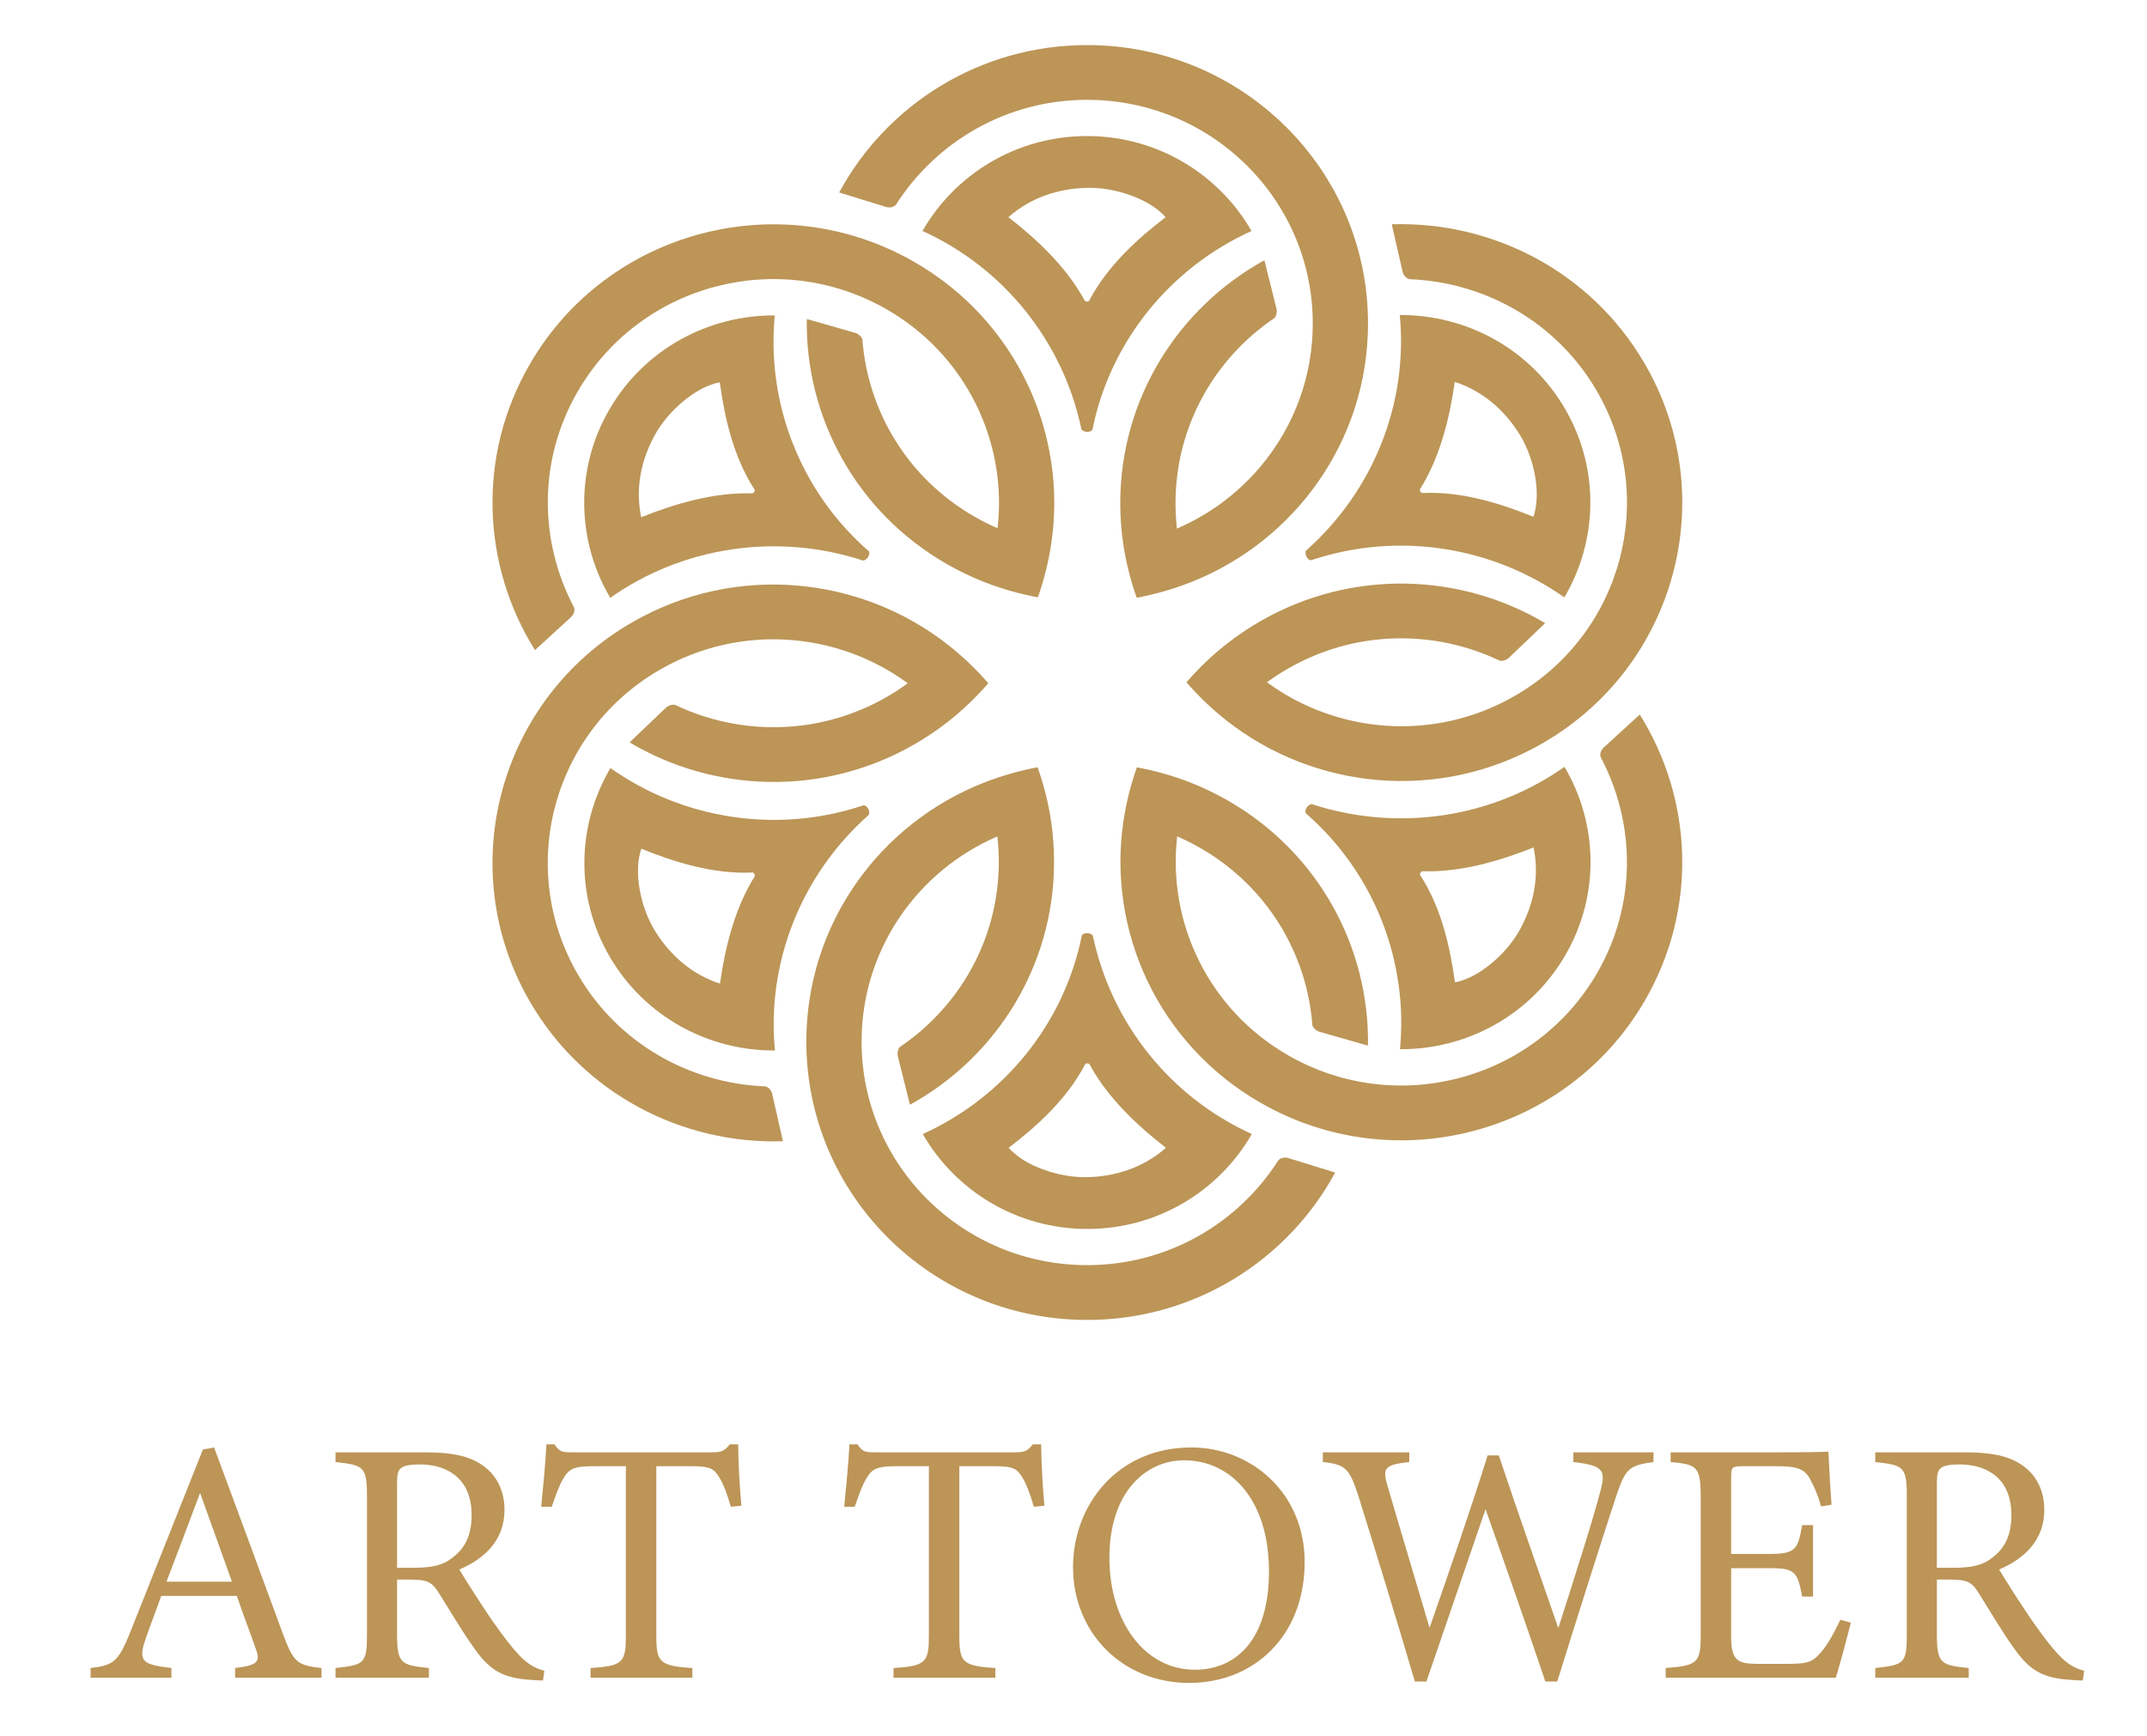<?xml version="1.0" encoding="UTF-8"?> <svg xmlns="http://www.w3.org/2000/svg" width="68" height="55" viewBox="0 0 65 55" fill="none"><path d="M4.837 47.297C4.483 48.242 4.106 49.241 3.773 50.109H5.846L4.837 47.297ZM5.946 53.152V52.845C6.666 52.757 6.755 52.647 6.599 52.23C6.455 51.801 6.234 51.252 6.001 50.56H3.607C3.43 51.054 3.264 51.482 3.108 51.933C2.865 52.647 3.02 52.735 3.929 52.845V53.152H1.369V52.845C2.067 52.757 2.244 52.68 2.632 51.691L4.926 45.923L5.281 45.857C5.979 47.736 6.743 49.812 7.442 51.713C7.796 52.669 7.896 52.757 8.683 52.845V53.152H5.946Z" fill="#BC9557"></path><path d="M11.608 49.669C12.184 49.669 12.55 49.581 12.827 49.351C13.259 49.032 13.437 48.593 13.437 47.999C13.437 46.824 12.65 46.395 11.796 46.395C11.475 46.395 11.287 46.439 11.209 46.505C11.109 46.582 11.076 46.692 11.076 46.978V49.669H11.608ZM15.697 53.24C15.553 53.24 15.431 53.229 15.287 53.218C14.478 53.163 14.046 52.954 13.559 52.273C13.149 51.713 12.749 51.02 12.395 50.46C12.173 50.109 12.029 50.043 11.464 50.043H11.076V51.768C11.076 52.702 11.198 52.756 12.085 52.844V53.152H9.126V52.844C10.046 52.745 10.123 52.702 10.123 51.768V47.384C10.123 46.45 10.001 46.417 9.126 46.319V46.011H11.952C12.761 46.011 13.304 46.11 13.725 46.384C14.179 46.67 14.478 47.164 14.478 47.835C14.478 48.779 13.869 49.373 13.049 49.724C13.248 50.065 13.725 50.801 14.057 51.295C14.467 51.877 14.678 52.152 14.933 52.427C15.232 52.745 15.487 52.866 15.742 52.932L15.697 53.24Z" fill="#BC9557"></path><path d="M21.648 47.736C21.548 47.385 21.415 47.022 21.293 46.824C21.116 46.528 21.005 46.451 20.395 46.451H19.287V51.801C19.287 52.658 19.376 52.779 20.428 52.845V53.152H17.204V52.845C18.234 52.779 18.323 52.669 18.323 51.801V46.451H17.314C16.705 46.451 16.528 46.517 16.339 46.846C16.206 47.066 16.118 47.33 15.974 47.736H15.641C15.708 47.066 15.774 46.374 15.807 45.758H16.062C16.229 46.022 16.35 46.011 16.661 46.011H21.049C21.36 46.011 21.448 45.967 21.614 45.758H21.88C21.88 46.275 21.925 47.066 21.98 47.703L21.648 47.736Z" fill="#BC9557"></path><path d="M31.244 47.736C31.145 47.385 31.012 47.022 30.89 46.824C30.712 46.528 30.602 46.451 29.992 46.451H28.884V51.801C28.884 52.658 28.972 52.779 30.025 52.845V53.152H26.8V52.845C27.831 52.779 27.92 52.669 27.92 51.801V46.451H26.911C26.302 46.451 26.124 46.517 25.936 46.846C25.803 47.066 25.714 47.33 25.57 47.736H25.238C25.304 47.066 25.371 46.374 25.404 45.758H25.659C25.825 46.022 25.947 46.011 26.257 46.011H30.646C30.956 46.011 31.045 45.967 31.211 45.758H31.477C31.477 46.275 31.521 47.066 31.577 47.703L31.244 47.736Z" fill="#BC9557"></path><path d="M36.009 46.264C34.768 46.264 33.637 47.296 33.637 49.351C33.637 51.394 34.768 52.899 36.341 52.899C37.682 52.899 38.691 51.911 38.691 49.79C38.691 47.483 37.46 46.264 36.009 46.264ZM36.23 45.857C38.125 45.857 39.821 47.296 39.821 49.483C39.821 51.845 38.203 53.317 36.164 53.317C34.036 53.317 32.485 51.713 32.485 49.648C32.485 47.681 33.892 45.857 36.23 45.857Z" fill="#BC9557"></path><path d="M50.869 46.319C50.093 46.428 49.983 46.516 49.683 47.417C49.318 48.516 48.431 51.306 47.822 53.273H47.445C46.868 51.559 46.126 49.439 45.55 47.813C44.907 49.702 44.253 51.581 43.677 53.273H43.311C42.757 51.383 42.126 49.329 41.527 47.406C41.239 46.516 41.117 46.395 40.397 46.319V46.011H43.134V46.319C42.314 46.407 42.292 46.527 42.447 47.077C42.879 48.56 43.322 50.021 43.777 51.57C44.386 49.823 45.051 47.912 45.616 46.11H45.971C46.592 47.977 47.212 49.713 47.855 51.581C48.32 50.12 48.952 48.164 49.196 47.209C49.362 46.571 49.273 46.428 48.331 46.319V46.011H50.869V46.319Z" fill="#BC9557"></path><path d="M57.119 51.406C57.052 51.691 56.753 52.823 56.642 53.152H51.256V52.845C52.287 52.768 52.365 52.669 52.365 51.768V47.428C52.365 46.451 52.243 46.396 51.412 46.319V46.011H54.803C55.844 46.011 56.276 46 56.41 45.989C56.421 46.264 56.465 47.088 56.509 47.67L56.177 47.725C56.077 47.352 55.966 47.121 55.844 46.89C55.667 46.528 55.412 46.451 54.747 46.451H53.694C53.351 46.451 53.329 46.484 53.329 46.802V49.23H54.559C55.39 49.23 55.445 49.066 55.578 48.318H55.922V50.582H55.578C55.434 49.791 55.346 49.681 54.548 49.681H53.329V51.867C53.329 52.636 53.572 52.702 54.127 52.713H55.157C55.833 52.713 55.944 52.614 56.188 52.328C56.398 52.098 56.631 51.647 56.786 51.318L57.119 51.406Z" fill="#BC9557"></path><path d="M60.377 49.669C60.953 49.669 61.319 49.581 61.596 49.351C62.028 49.032 62.205 48.593 62.205 47.999C62.205 46.824 61.418 46.395 60.565 46.395C60.244 46.395 60.055 46.439 59.978 46.505C59.878 46.582 59.845 46.692 59.845 46.978V49.669H60.377ZM64.466 53.24C64.322 53.24 64.2 53.229 64.056 53.218C63.247 53.163 62.815 52.954 62.327 52.273C61.917 51.713 61.518 51.02 61.163 50.46C60.942 50.109 60.798 50.043 60.233 50.043H59.845V51.768C59.845 52.702 59.967 52.756 60.853 52.844V53.152H57.894V52.844C58.814 52.745 58.892 52.702 58.892 51.768V47.384C58.892 46.45 58.77 46.417 57.894 46.319V46.011H60.72C61.529 46.011 62.072 46.11 62.493 46.384C62.948 46.67 63.247 47.164 63.247 47.835C63.247 48.779 62.637 49.373 61.817 49.724C62.017 50.065 62.493 50.801 62.826 51.295C63.236 51.877 63.446 52.152 63.701 52.427C64 52.745 64.255 52.866 64.51 52.932L64.466 53.24Z" fill="#BC9557"></path><path fill-rule="evenodd" clip-rule="evenodd" d="M32.753 13.604C32.752 13.603 32.752 13.602 32.752 13.6C32.163 10.802 30.275 8.475 27.717 7.318C28.748 5.52 30.695 4.31 32.927 4.31C35.16 4.31 37.107 5.521 38.138 7.318C35.58 8.474 33.671 10.797 33.102 13.6C33.102 13.601 33.102 13.603 33.101 13.604C33.078 13.667 32.986 13.682 32.928 13.682C32.854 13.682 32.775 13.638 32.753 13.604ZM32.855 9.525C32.855 9.525 32.855 9.524 32.855 9.524C32.268 8.433 31.29 7.542 30.438 6.881C31.136 6.264 32.007 5.973 32.927 5.951C33.84 5.928 34.923 6.314 35.417 6.881C34.552 7.545 33.581 8.408 32.999 9.523C32.999 9.524 32.999 9.525 32.999 9.525C32.99 9.549 32.952 9.555 32.928 9.555C32.897 9.555 32.865 9.538 32.855 9.525Z" fill="#BC9557"></path><path fill-rule="evenodd" clip-rule="evenodd" d="M38.862 10.078C36.973 11.354 35.731 13.504 35.731 15.941C35.731 16.213 35.747 16.482 35.776 16.746C38.307 15.658 40.078 13.157 40.078 10.247C40.078 6.334 36.879 3.163 32.932 3.163C30.388 3.163 28.154 4.482 26.875 6.488C26.804 6.561 26.702 6.581 26.595 6.566C26.075 6.41 25.596 6.255 25.079 6.098C26.579 3.319 29.533 1.428 32.932 1.428C37.845 1.428 41.828 5.376 41.828 10.247C41.828 13.977 39.491 17.166 36.19 18.455C35.629 18.674 35.062 18.832 34.502 18.938C34.31 18.397 34.164 17.827 34.076 17.238C34.014 16.814 33.981 16.381 33.981 15.941C33.981 12.63 35.821 9.746 38.546 8.245C38.678 8.786 38.808 9.277 38.937 9.811C38.946 9.919 38.92 10.02 38.862 10.078Z" fill="#BC9557"></path><path fill-rule="evenodd" clip-rule="evenodd" d="M25.838 17.759C25.837 17.759 25.836 17.759 25.834 17.758C23.095 16.864 20.118 17.323 17.828 18.94C16.774 17.156 16.69 14.879 17.806 12.963C18.922 11.046 20.954 9.98 23.039 9.993C22.771 12.767 23.845 15.568 26.009 17.457C26.01 17.458 26.011 17.459 26.012 17.46C26.056 17.511 26.023 17.598 25.994 17.648C25.957 17.711 25.879 17.757 25.838 17.759ZM22.326 15.632C22.326 15.632 22.325 15.631 22.325 15.631C21.078 15.59 19.811 15.985 18.808 16.386C18.618 15.477 18.799 14.584 19.239 13.783C19.676 12.988 20.555 12.251 21.297 12.111C21.444 13.185 21.713 14.451 22.396 15.507C22.397 15.508 22.398 15.508 22.398 15.508C22.414 15.529 22.4 15.564 22.388 15.585C22.373 15.611 22.342 15.63 22.326 15.632Z" fill="#BC9557"></path><path fill-rule="evenodd" clip-rule="evenodd" d="M25.813 10.751C25.983 13.012 27.24 15.152 29.369 16.371C29.607 16.507 29.849 16.628 30.095 16.735C30.409 14.017 29.11 11.247 26.568 9.792C23.15 7.836 18.78 8.997 16.808 12.385C15.535 14.569 15.57 17.146 16.683 19.247C16.711 19.345 16.678 19.443 16.611 19.527C16.214 19.895 15.84 20.229 15.444 20.595C13.766 17.917 13.592 14.436 15.292 11.517C17.748 7.3 23.188 5.854 27.443 8.29C30.702 10.155 32.319 13.756 31.794 17.234C31.705 17.826 31.56 18.391 31.372 18.924C30.804 18.819 30.233 18.659 29.674 18.44C29.273 18.282 28.878 18.094 28.494 17.873C25.602 16.218 24.002 13.196 24.053 10.107C24.592 10.264 25.086 10.398 25.616 10.554C25.716 10.599 25.791 10.673 25.813 10.751Z" fill="#BC9557"></path><path fill-rule="evenodd" clip-rule="evenodd" d="M26.018 25.814C26.018 25.815 26.016 25.816 26.015 25.817C23.865 27.721 22.777 30.506 23.044 33.281C20.959 33.294 18.928 32.228 17.812 30.311C16.695 28.395 16.78 26.117 17.834 24.334C20.123 25.951 23.107 26.43 25.84 25.516C25.841 25.516 25.843 25.515 25.844 25.515C25.91 25.503 25.97 25.574 25.999 25.625C26.036 25.688 26.037 25.777 26.018 25.814ZM22.404 27.765C22.404 27.766 22.403 27.766 22.402 27.766C21.743 28.816 21.454 30.101 21.303 31.163C20.415 30.872 19.725 30.269 19.245 29.491C18.769 28.719 18.564 27.596 18.813 26.888C19.826 27.299 21.065 27.701 22.33 27.643C22.331 27.643 22.331 27.642 22.332 27.642C22.358 27.638 22.382 27.668 22.394 27.688C22.409 27.714 22.41 27.751 22.404 27.765Z" fill="#BC9557"></path><path fill-rule="evenodd" clip-rule="evenodd" d="M19.883 22.332C21.943 23.316 24.441 23.307 26.57 22.089C26.808 21.953 27.035 21.805 27.251 21.647C25.034 20.018 21.965 19.749 19.423 21.204C16.005 23.16 14.834 27.492 16.807 30.88C18.079 33.065 20.348 34.323 22.74 34.418C22.84 34.443 22.909 34.52 22.948 34.62C23.072 35.145 23.176 35.633 23.298 36.156C20.12 36.257 16.991 34.666 15.292 31.748C12.835 27.53 14.293 22.137 18.547 19.701C21.806 17.836 25.761 18.248 28.537 20.438C29.009 20.81 29.43 21.218 29.802 21.645C29.426 22.08 29.001 22.491 28.53 22.861C28.192 23.126 27.83 23.371 27.445 23.591C24.553 25.247 21.113 25.109 18.44 23.52C18.846 23.137 19.211 22.779 19.612 22.402C19.702 22.339 19.804 22.311 19.883 22.332Z" fill="#BC9557"></path><path fill-rule="evenodd" clip-rule="evenodd" d="M33.112 29.64C33.113 29.641 33.113 29.643 33.113 29.644C33.702 32.443 35.591 34.77 38.148 35.927C37.117 37.724 35.17 38.935 32.938 38.935C30.706 38.935 28.758 37.724 27.727 35.927C30.285 34.77 32.194 32.448 32.763 29.645C32.763 29.644 32.764 29.642 32.764 29.641C32.787 29.578 32.879 29.563 32.937 29.562C33.011 29.562 33.09 29.606 33.112 29.64ZM33.01 33.719C33.01 33.72 33.01 33.721 33.01 33.721C33.597 34.812 34.575 35.703 35.428 36.363C34.729 36.98 33.858 37.271 32.938 37.294C32.025 37.316 30.942 36.931 30.448 36.363C31.314 35.7 32.285 34.837 32.866 33.721C32.866 33.721 32.866 33.72 32.866 33.72C32.876 33.695 32.914 33.69 32.938 33.689C32.968 33.689 33.001 33.706 33.01 33.719Z" fill="#BC9557"></path><path fill-rule="evenodd" clip-rule="evenodd" d="M27.003 33.167C28.893 31.891 30.134 29.741 30.134 27.304C30.134 27.032 30.119 26.763 30.089 26.499C27.558 27.587 25.788 30.088 25.788 32.998C25.788 36.91 28.987 40.081 32.933 40.081C35.477 40.081 37.711 38.763 38.99 36.757C39.062 36.684 39.163 36.663 39.27 36.679C39.79 36.835 40.269 36.99 40.787 37.147C39.286 39.926 36.332 41.817 32.933 41.817C28.02 41.817 24.038 37.868 24.038 32.998C24.038 29.268 26.374 26.078 29.676 24.79C30.237 24.571 30.804 24.413 31.363 24.307C31.555 24.848 31.701 25.418 31.789 26.007C31.852 26.43 31.884 26.863 31.884 27.304C31.884 30.615 30.044 33.499 27.32 35C27.188 34.459 27.058 33.968 26.929 33.434C26.919 33.326 26.946 33.224 27.003 33.167Z" fill="#BC9557"></path><path fill-rule="evenodd" clip-rule="evenodd" d="M40.04 25.474C40.041 25.474 40.043 25.474 40.044 25.475C42.783 26.369 45.76 25.911 48.05 24.294C49.105 26.077 49.189 28.354 48.072 30.27C46.956 32.187 44.925 33.254 42.84 33.24C43.108 30.466 42.034 27.665 39.87 25.776C39.869 25.775 39.867 25.774 39.867 25.773C39.823 25.722 39.855 25.635 39.885 25.585C39.921 25.522 39.999 25.476 40.04 25.474ZM43.552 27.601C43.553 27.601 43.553 27.602 43.554 27.602C44.8 27.643 46.068 27.249 47.071 26.848C47.261 27.756 47.079 28.649 46.639 29.45C46.202 30.245 45.324 30.983 44.581 31.122C44.434 30.048 44.166 28.783 43.482 27.726C43.482 27.726 43.481 27.725 43.481 27.725C43.464 27.704 43.478 27.669 43.49 27.648C43.505 27.622 43.536 27.603 43.552 27.601Z" fill="#BC9557"></path><path fill-rule="evenodd" clip-rule="evenodd" d="M40.066 32.482C39.896 30.221 38.639 28.081 36.51 26.862C36.273 26.726 36.03 26.605 35.784 26.498C35.47 29.216 36.769 31.986 39.311 33.441C42.729 35.397 47.098 34.236 49.072 30.848C50.344 28.664 50.309 26.087 49.196 23.986C49.167 23.888 49.201 23.79 49.268 23.706C49.664 23.338 50.039 23.004 50.435 22.638C52.112 25.316 52.287 28.797 50.587 31.716C48.131 35.934 42.691 37.379 38.436 34.944C35.177 33.078 33.559 29.477 34.084 25.999C34.174 25.408 34.319 24.842 34.507 24.309C35.075 24.415 35.647 24.574 36.205 24.793C36.606 24.951 37 25.139 37.385 25.36C40.277 27.015 41.877 30.037 41.826 33.127C41.287 32.969 40.793 32.836 40.262 32.679C40.163 32.634 40.088 32.56 40.066 32.482Z" fill="#BC9557"></path><path fill-rule="evenodd" clip-rule="evenodd" d="M39.861 17.448C39.861 17.447 39.863 17.446 39.864 17.445C42.014 15.54 43.102 12.755 42.834 9.981C44.92 9.967 46.951 11.033 48.067 12.95C49.183 14.867 49.099 17.144 48.045 18.927C45.756 17.31 42.772 16.832 40.039 17.745C40.038 17.746 40.036 17.746 40.035 17.747C39.968 17.759 39.909 17.687 39.88 17.637C39.843 17.574 39.842 17.484 39.861 17.448ZM43.475 15.496C43.475 15.496 43.476 15.495 43.477 15.495C44.136 14.446 44.425 13.16 44.576 12.098C45.464 12.39 46.154 12.992 46.634 13.771C47.11 14.543 47.315 15.666 47.066 16.373C46.053 15.962 44.814 15.56 43.549 15.619C43.548 15.619 43.547 15.619 43.547 15.619C43.521 15.623 43.497 15.594 43.485 15.573C43.47 15.547 43.468 15.511 43.475 15.496Z" fill="#BC9557"></path><path fill-rule="evenodd" clip-rule="evenodd" d="M45.996 20.93C43.937 19.946 41.438 19.955 39.309 21.173C39.071 21.309 38.844 21.457 38.628 21.615C40.845 23.244 43.914 23.513 46.456 22.058C49.874 20.102 51.045 15.77 49.072 12.382C47.8 10.197 45.531 8.939 43.139 8.844C43.039 8.819 42.971 8.742 42.931 8.642C42.807 8.117 42.703 7.629 42.581 7.106C45.759 7.005 48.888 8.596 50.587 11.514C53.044 15.732 51.586 21.125 47.332 23.561C44.073 25.426 40.118 25.014 37.342 22.824C36.87 22.452 36.449 22.044 36.077 21.617C36.453 21.182 36.878 20.771 37.349 20.401C37.687 20.136 38.049 19.891 38.434 19.671C41.326 18.015 44.766 18.153 47.439 19.742C47.033 20.126 46.668 20.483 46.267 20.86C46.177 20.923 46.075 20.951 45.996 20.93Z" fill="#BC9557"></path></svg> 